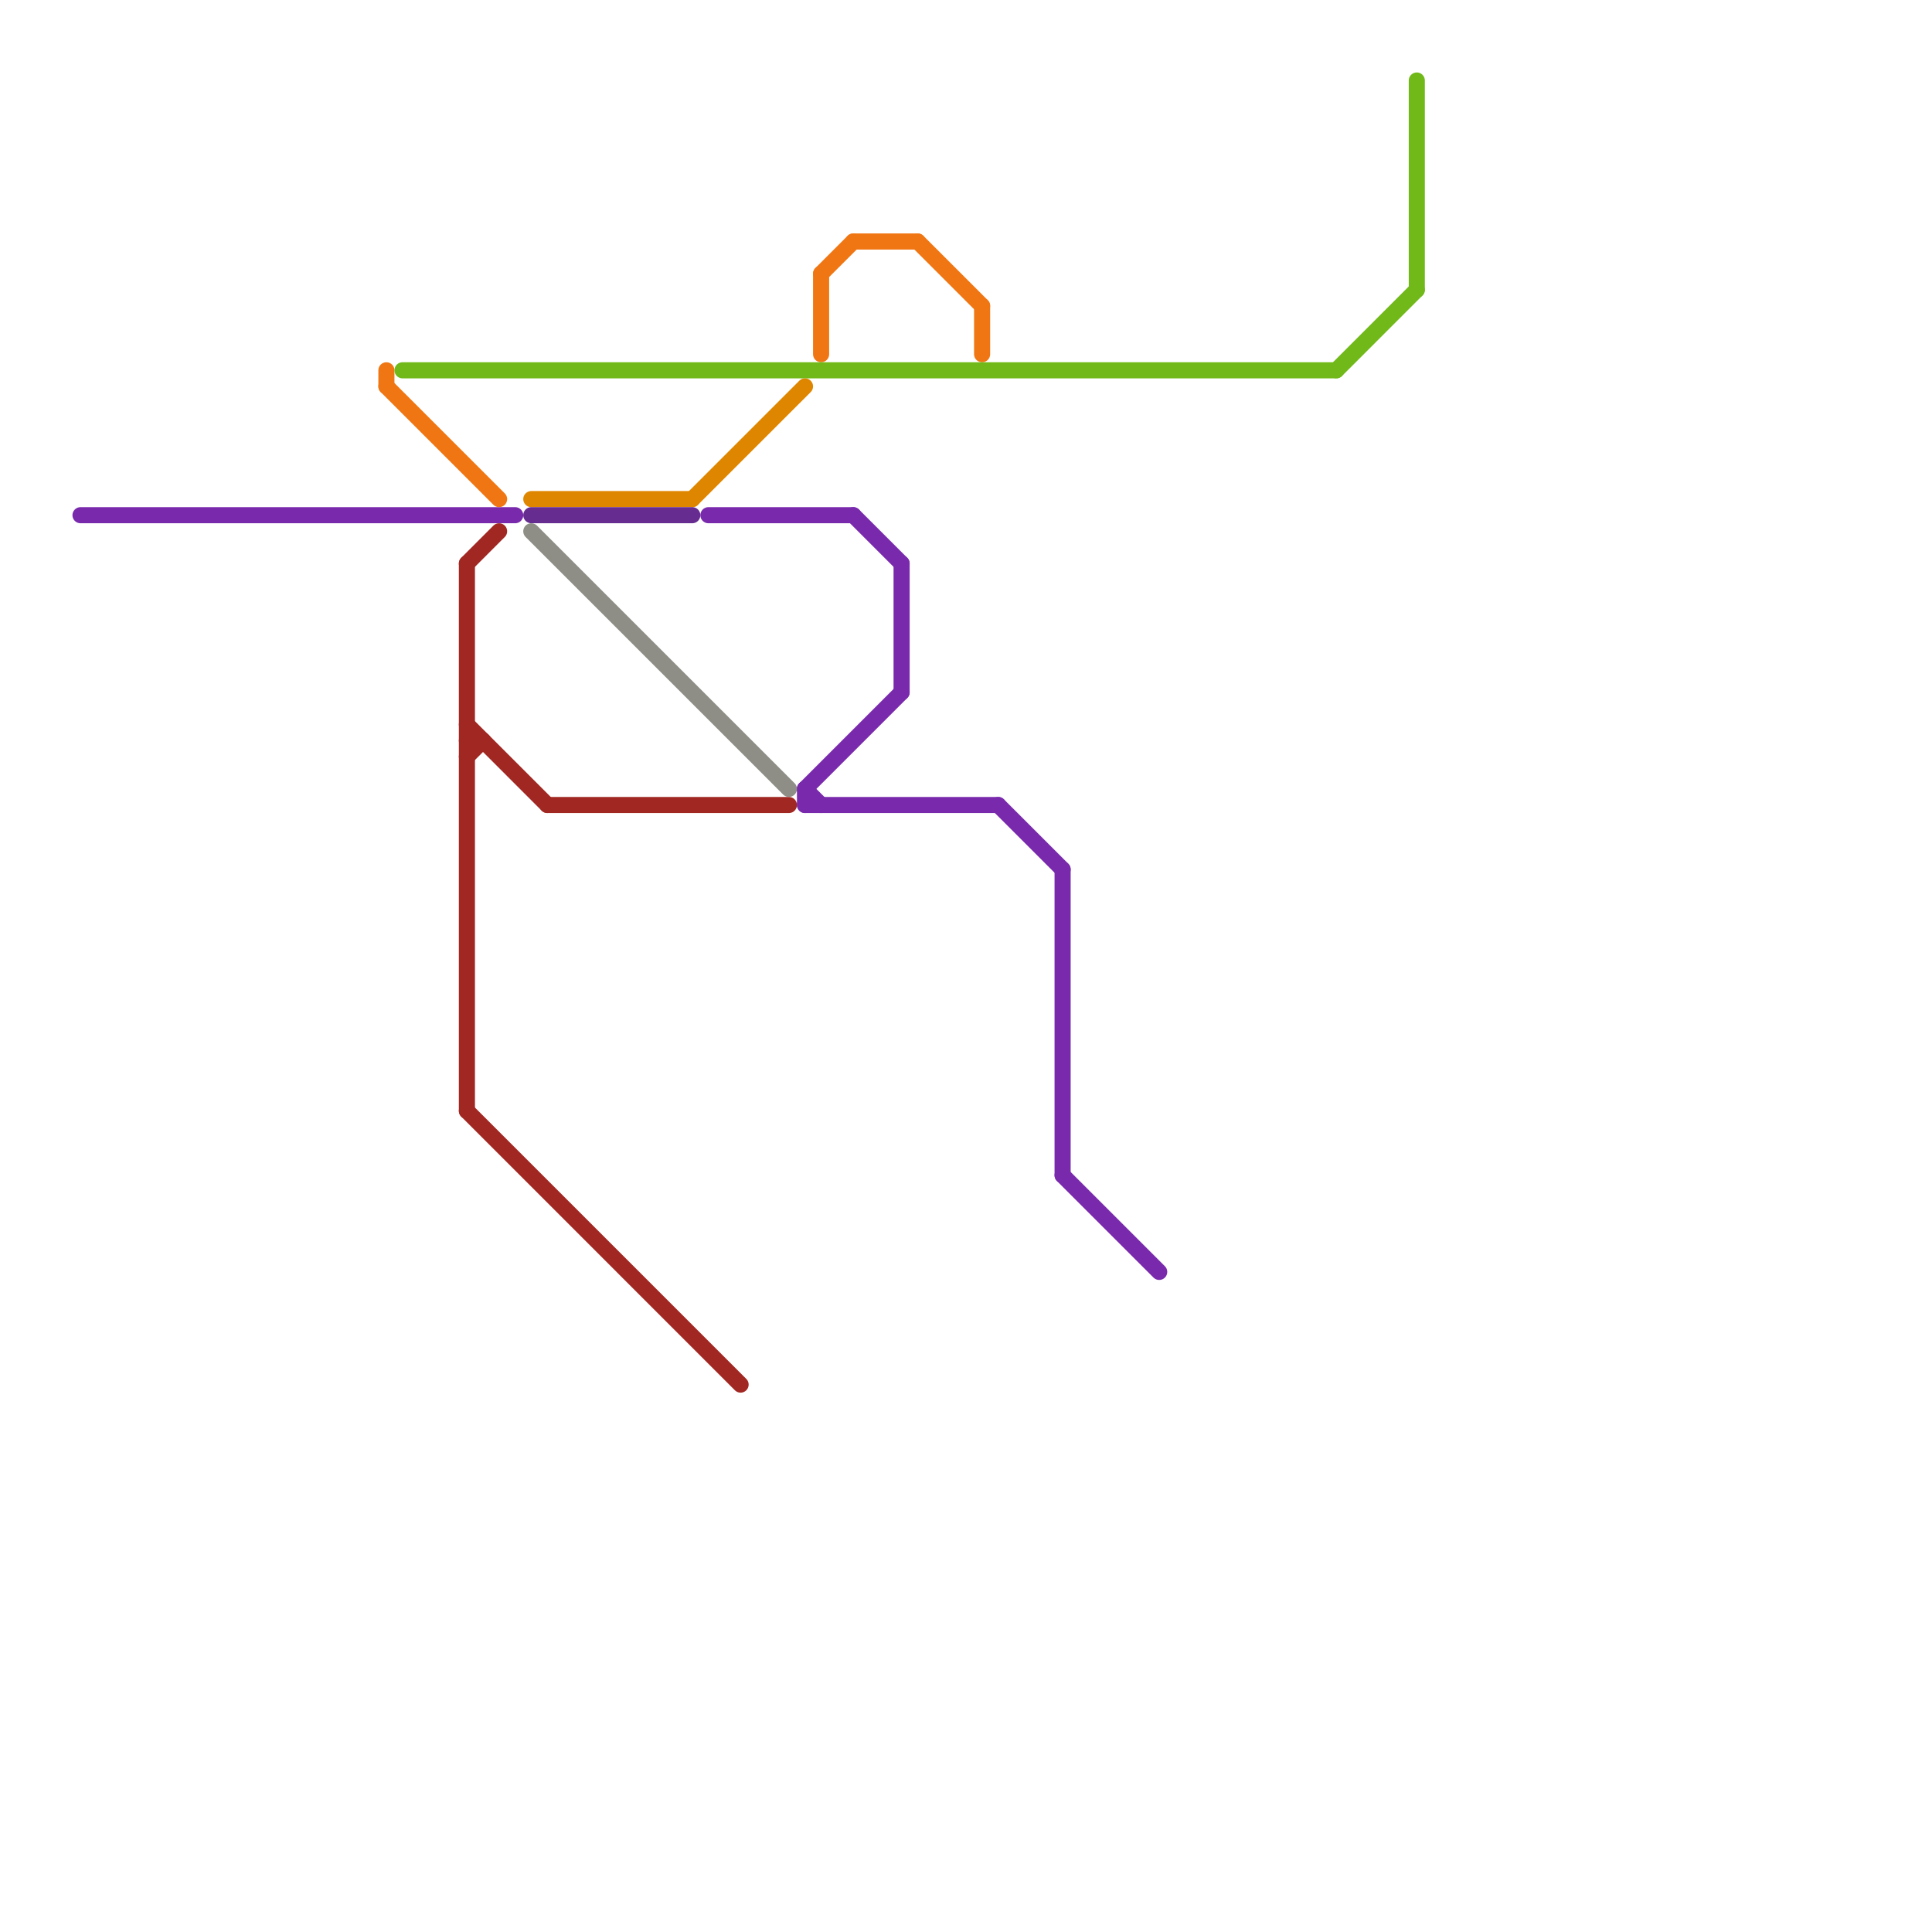 
<svg version="1.1" xmlns="http://www.w3.org/2000/svg" viewBox="0 0 120 120">
<style>text { font: 1px Helvetica; font-weight: 600; white-space: pre; dominant-baseline: central; } line { stroke-width: 1; fill: none; stroke-linecap: round; stroke-linejoin: round; } .c0 { stroke: #792aac } .c1 { stroke: #f07613 } .c2 { stroke: #70b919 } .c3 { stroke: #a12722 } .c4 { stroke: #df8600 } .c5 { stroke: #662c90 } .c6 { stroke: #8e8e86 }</style><defs><g id="wm-xf"><circle r="1.2" fill="#000"/><circle r="0.9" fill="#fff"/><circle r="0.6" fill="#000"/><circle r="0.3" fill="#fff"/></g><g id="wm"><circle r="0.6" fill="#000"/><circle r="0.3" fill="#fff"/></g></defs><line class="c0" x1="44" y1="32" x2="53" y2="32"/><line class="c0" x1="62" y1="50" x2="66" y2="54"/><line class="c0" x1="5" y1="32" x2="32" y2="32"/><line class="c0" x1="53" y1="32" x2="56" y2="35"/><line class="c0" x1="66" y1="54" x2="66" y2="73"/><line class="c0" x1="66" y1="73" x2="72" y2="79"/><line class="c0" x1="50" y1="49" x2="51" y2="50"/><line class="c0" x1="50" y1="49" x2="56" y2="43"/><line class="c0" x1="50" y1="50" x2="62" y2="50"/><line class="c0" x1="56" y1="35" x2="56" y2="43"/><line class="c0" x1="50" y1="49" x2="50" y2="50"/><line class="c1" x1="51" y1="17" x2="51" y2="22"/><line class="c1" x1="53" y1="15" x2="57" y2="15"/><line class="c1" x1="61" y1="19" x2="61" y2="22"/><line class="c1" x1="57" y1="15" x2="61" y2="19"/><line class="c1" x1="24" y1="24" x2="31" y2="31"/><line class="c1" x1="24" y1="23" x2="24" y2="24"/><line class="c1" x1="51" y1="17" x2="53" y2="15"/><line class="c2" x1="88" y1="5" x2="88" y2="18"/><line class="c2" x1="83" y1="23" x2="88" y2="18"/><line class="c2" x1="25" y1="23" x2="83" y2="23"/><line class="c3" x1="29" y1="35" x2="29" y2="69"/><line class="c3" x1="29" y1="45" x2="34" y2="50"/><line class="c3" x1="29" y1="69" x2="46" y2="86"/><line class="c3" x1="34" y1="50" x2="49" y2="50"/><line class="c3" x1="29" y1="35" x2="31" y2="33"/><line class="c3" x1="29" y1="47" x2="30" y2="46"/><line class="c3" x1="29" y1="46" x2="30" y2="46"/><line class="c4" x1="43" y1="31" x2="50" y2="24"/><line class="c4" x1="33" y1="31" x2="43" y2="31"/><line class="c5" x1="33" y1="32" x2="43" y2="32"/><line class="c6" x1="33" y1="33" x2="49" y2="49"/>
</svg>
